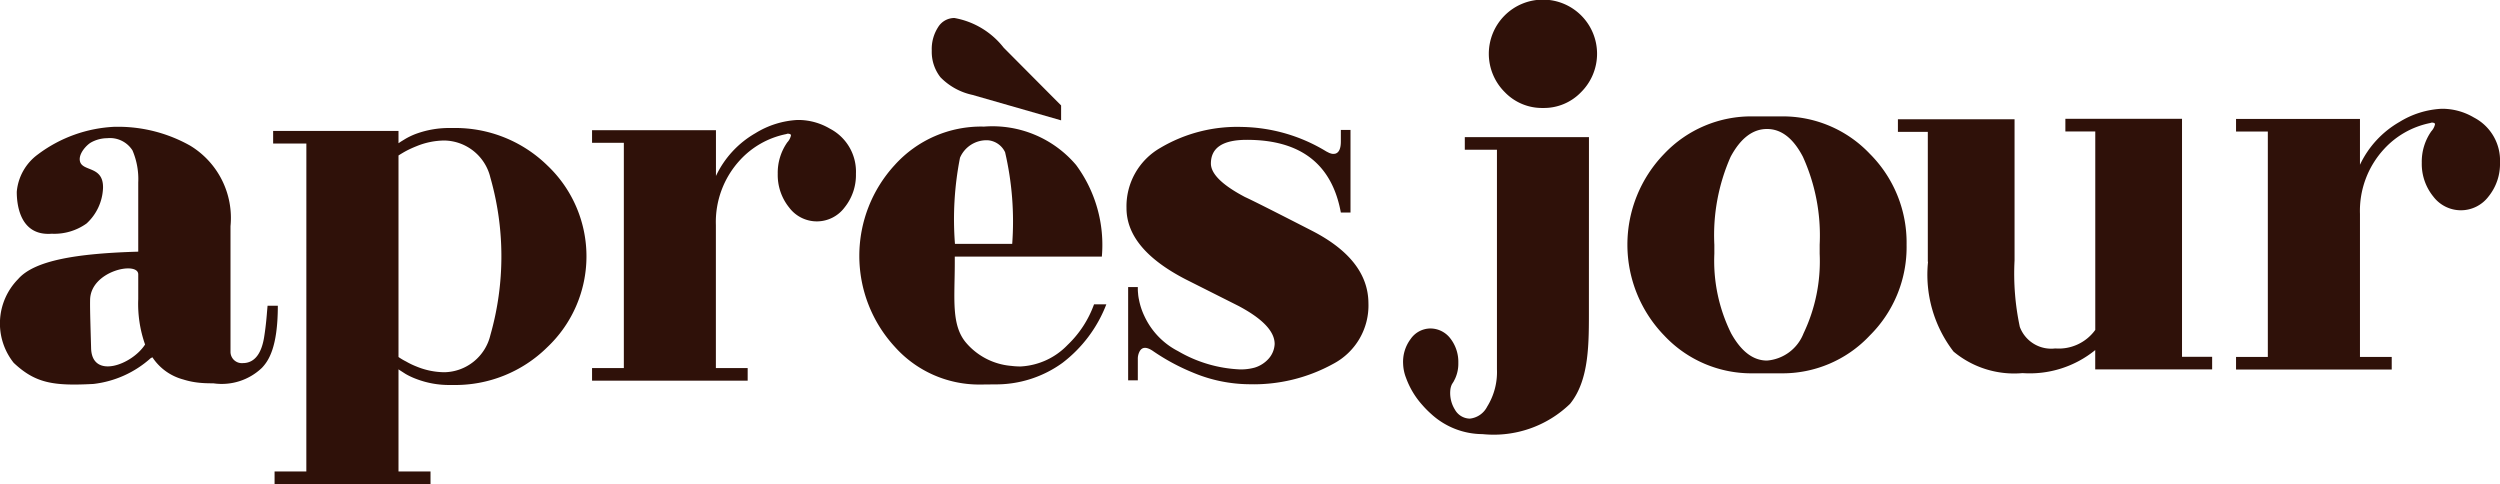 <svg xmlns="http://www.w3.org/2000/svg" width="99.172" height="19.2" viewBox="0 0 99.172 19.2">
  <g id="Group_120" data-name="Group 120" transform="translate(-284.333 -638.117)">
    <g id="Group_98" data-name="Group 98" transform="translate(284.333 638.117)">
      <g id="Group_97" data-name="Group 97" transform="translate(0 0)">
        <g id="Group_95" data-name="Group 95" transform="translate(0 4.757)">
          <g id="Group_94" data-name="Group 94">
            <path id="Path_174" data-name="Path 174" d="M290.379,675.779l-.068.035a4.1,4.1,0,0,1-2.273,1.023c-1.578.083-2.295-.022-3.161-.837a2.507,2.507,0,0,1,.176-3.324c.65-.744,2.327-1.016,4.764-1.087v-2.745a2.9,2.9,0,0,0-.228-1.271,1.058,1.058,0,0,0-1-.485,1.338,1.338,0,0,0-.659.177c-.178.111-.479.436-.429.719.078.449.938.176.919,1.075a2.009,2.009,0,0,1-.654,1.413,2.2,2.2,0,0,1-1.38.406c-1.29.1-1.388-1.211-1.388-1.662a2.058,2.058,0,0,1,.84-1.486,5.474,5.474,0,0,1,3.055-1.095h.133a5.827,5.827,0,0,1,2.851.749,3.352,3.352,0,0,1,1.6,3.194v5a.449.449,0,0,0,.487.432c.521,0,.756-.468.846-1.026.076-.465.11-.937.117-1.025l.02-.226h.407c0,1.683-.383,2.2-.63,2.464a2.306,2.306,0,0,1-1.925.615h-.009c-.214,0-.4-.007-.552-.023a3.132,3.132,0,0,1-.64-.131A2.115,2.115,0,0,1,290.379,675.779Zm-2.472-2.262c-.007.4.019,1.114.04,1.9.031,1.251,1.622.664,2.141-.145a4.837,4.837,0,0,1-.271-1.8v-.983C289.816,671.953,287.907,672.346,287.907,673.517Z" transform="translate(-284.333 -666.363)" fill="#2f1109"/>
            <path id="Path_175" data-name="Path 175" d="M347.094,667.527h-1.318v-.5h4.973v.487c.046-.031.087-.06.126-.083l.155-.095a2.764,2.764,0,0,1,.427-.2,3.819,3.819,0,0,1,1.348-.226h.106a5.221,5.221,0,0,1,3.742,1.485,4.961,4.961,0,0,1,0,7.209,5.193,5.193,0,0,1-3.742,1.5h-.106a3.64,3.64,0,0,1-1.348-.238,2.83,2.83,0,0,1-.427-.2l-.155-.1c-.038-.023-.08-.051-.126-.083v4.052h1.27v.5h-6.186v-.5h1.26Zm3.655,8.467a2.458,2.458,0,0,0,.3.178,2.985,2.985,0,0,0,.416.2,2.955,2.955,0,0,0,1.106.226,1.911,1.911,0,0,0,1.823-1.474,11.39,11.39,0,0,0,0-6.246,1.91,1.91,0,0,0-1.823-1.472,2.966,2.966,0,0,0-1.106.225,4.166,4.166,0,0,0-.416.19c-.1.055-.2.115-.3.178Z" transform="translate(-334.941 -666.589)" fill="#2f1109"/>
            <path id="Path_176" data-name="Path 176" d="M426.932,665.438a1.921,1.921,0,0,1,1.036,1.793,2.048,2.048,0,0,1-.456,1.341,1.371,1.371,0,0,1-2.19,0,2.054,2.054,0,0,1-.456-1.341,2.1,2.1,0,0,1,.378-1.247.588.588,0,0,0,.146-.273.058.058,0,0,0-.049-.06.251.251,0,0,0-.088-.012.522.522,0,0,1-.088.024,3.387,3.387,0,0,0-1.793,1.021,3.621,3.621,0,0,0-.96,2.577v5.676h1.261v.5H417.5v-.5h1.261V666H417.5v-.5h4.915v1.817a3.845,3.845,0,0,1,1.57-1.7,3.512,3.512,0,0,1,1.668-.522h.058A2.472,2.472,0,0,1,426.932,665.438Z" transform="translate(-394.014 -665.093)" fill="#2f1109"/>
            <path id="Path_177" data-name="Path 177" d="M482.421,676.845a4.483,4.483,0,0,1-3.389-1.5,5.325,5.325,0,0,1,0-7.208,4.612,4.612,0,0,1,3.539-1.524,4.352,4.352,0,0,1,3.656,1.524,5.337,5.337,0,0,1,1.021,3.634h-5.834v.237c0,1.434-.155,2.5.471,3.206a2.642,2.642,0,0,0,1.766.891,2.965,2.965,0,0,0,.377.023,2.777,2.777,0,0,0,1.862-.855,4.173,4.173,0,0,0,1.048-1.61h.488a5.313,5.313,0,0,1-1.738,2.321,4.487,4.487,0,0,1-2.661.855Zm.314-9.689a1.144,1.144,0,0,0-1.114.692,12.631,12.631,0,0,0-.2,3.417h2.271a12.128,12.128,0,0,0-.282-3.634A.829.829,0,0,0,482.735,667.156Z" transform="translate(-443.539 -666.348)" fill="#2f1109"/>
            <path id="Path_178" data-name="Path 178" d="M547.367,673.637a2.615,2.615,0,0,1-1.4,2.411,6.541,6.541,0,0,1-3.348.807,5.862,5.862,0,0,1-2.217-.463,8.366,8.366,0,0,1-1.6-.867q-.363-.238-.51.024a.616.616,0,0,0-.073.309v.843h-.384V673h.384v.083a1.471,1.471,0,0,0,.01.167,1.614,1.614,0,0,0,.036.25,2.677,2.677,0,0,0,.21.642,2.961,2.961,0,0,0,1.34,1.4,5.309,5.309,0,0,0,2.454.725,2.069,2.069,0,0,0,.584-.071,1.212,1.212,0,0,0,.557-.356.942.942,0,0,0,.237-.582q0-.748-1.432-1.508l-2.1-1.057q-2.346-1.212-2.345-2.826a2.668,2.668,0,0,1,1.341-2.387,5.969,5.969,0,0,1,3.239-.831,6.622,6.622,0,0,1,3.348.973l.119.06.073.024a.332.332,0,0,0,.173,0q.211-.071.21-.487v-.451h.383v3.277h-.383q-.529-2.886-3.732-2.885-1.422,0-1.423.938,0,.618,1.349,1.329.421.191,2.655,1.337T547.367,673.637Z" transform="translate(-493.083 -666.37)" fill="#2f1109"/>
          </g>
        </g>
        <g id="Group_96" data-name="Group 96" transform="translate(55.66)">
          <path id="Path_179" data-name="Path 179" d="M607.323,650.314c0,1.4.027,2.866-.749,3.824a4.357,4.357,0,0,1-3.469,1.2,3.031,3.031,0,0,1-2.047-.807,3.908,3.908,0,0,1-.339-.343,3.287,3.287,0,0,1-.65-1.081,1.689,1.689,0,0,1-.116-.559,1.506,1.506,0,0,1,.3-.985.961.961,0,0,1,.785-.416,1,1,0,0,1,.786.392,1.517,1.517,0,0,1,.319.974,1.413,1.413,0,0,1-.125.618l-.059.118-.068.107a.687.687,0,0,0-.067.25,1.242,1.242,0,0,0,.184.761.69.69,0,0,0,.591.356.873.873,0,0,0,.688-.475,2.6,2.6,0,0,0,.388-1.484v-8.706H602.4v-.5h4.925ZM605.5,642.4a2.044,2.044,0,0,1-1.515-.629,2.147,2.147,0,1,1,3.029,0A2.039,2.039,0,0,1,605.5,642.4Z" transform="translate(-599.953 -638.117)" fill="#2f1109"/>
          <path id="Path_180" data-name="Path 180" d="M661.479,669.373a4.937,4.937,0,0,1-1.46,3.6,4.742,4.742,0,0,1-3.521,1.5h-1.113a4.738,4.738,0,0,1-3.521-1.5,5.177,5.177,0,0,1,0-7.207,4.753,4.753,0,0,1,3.521-1.485H656.5a4.756,4.756,0,0,1,3.521,1.485A4.976,4.976,0,0,1,661.479,669.373Zm-3.448,0a7.55,7.55,0,0,0-.666-3.492q-.574-1.1-1.423-1.1t-1.442,1.1a7.691,7.691,0,0,0-.647,3.492v.356a6.474,6.474,0,0,0,.666,3.158q.6,1.08,1.423,1.08a1.7,1.7,0,0,0,1.45-1.08,6.632,6.632,0,0,0,.639-3.158Z" transform="translate(-641.507 -659.664)" fill="#2f1109"/>
          <path id="Path_181" data-name="Path 181" d="M719.1,674.05a4.114,4.114,0,0,1-2.883.914,3.757,3.757,0,0,1-2.737-.854,5,5,0,0,1-1.012-3.563h-.009v-5.153h-1.186v-.5H715.9v5.6a10.107,10.107,0,0,0,.209,2.637,1.328,1.328,0,0,0,1.406.854,1.784,1.784,0,0,0,1.587-.735v-7.873h-1.186v-.5h4.627v9.44h1.195v.5H719.1Z" transform="translate(-691.645 -660.163)" fill="#2f1109"/>
          <path id="Path_182" data-name="Path 182" d="M796.745,662.942a1.92,1.92,0,0,1,1.036,1.793,2.054,2.054,0,0,1-.456,1.342,1.372,1.372,0,0,1-2.19,0,2.049,2.049,0,0,1-.457-1.342,2.1,2.1,0,0,1,.379-1.247.591.591,0,0,0,.145-.274.057.057,0,0,0-.049-.059.24.24,0,0,0-.086-.011.572.572,0,0,1-.088.024,3.386,3.386,0,0,0-1.793,1.021,3.616,3.616,0,0,0-.96,2.577v5.675h1.26v.5H787.31v-.5h1.261V663.5H787.31V663h4.916v1.817a3.85,3.85,0,0,1,1.57-1.7,3.51,3.51,0,0,1,1.668-.521h.059A2.473,2.473,0,0,1,796.745,662.942Z" transform="translate(-754.269 -658.281)" fill="#2f1109"/>
        </g>
      </g>
      <path id="Path_183" data-name="Path 183" d="M499.051,646.238l-3.519-1.01a2.5,2.5,0,0,1-1.268-.7,1.634,1.634,0,0,1-.344-1.053,1.6,1.6,0,0,1,.252-.934.758.758,0,0,1,.645-.363,3.187,3.187,0,0,1,1.957,1.179l2.277,2.29Z" transform="translate(-456.958 -641.464)" fill="#2f1109"/>
    </g>
  </g>
</svg>
